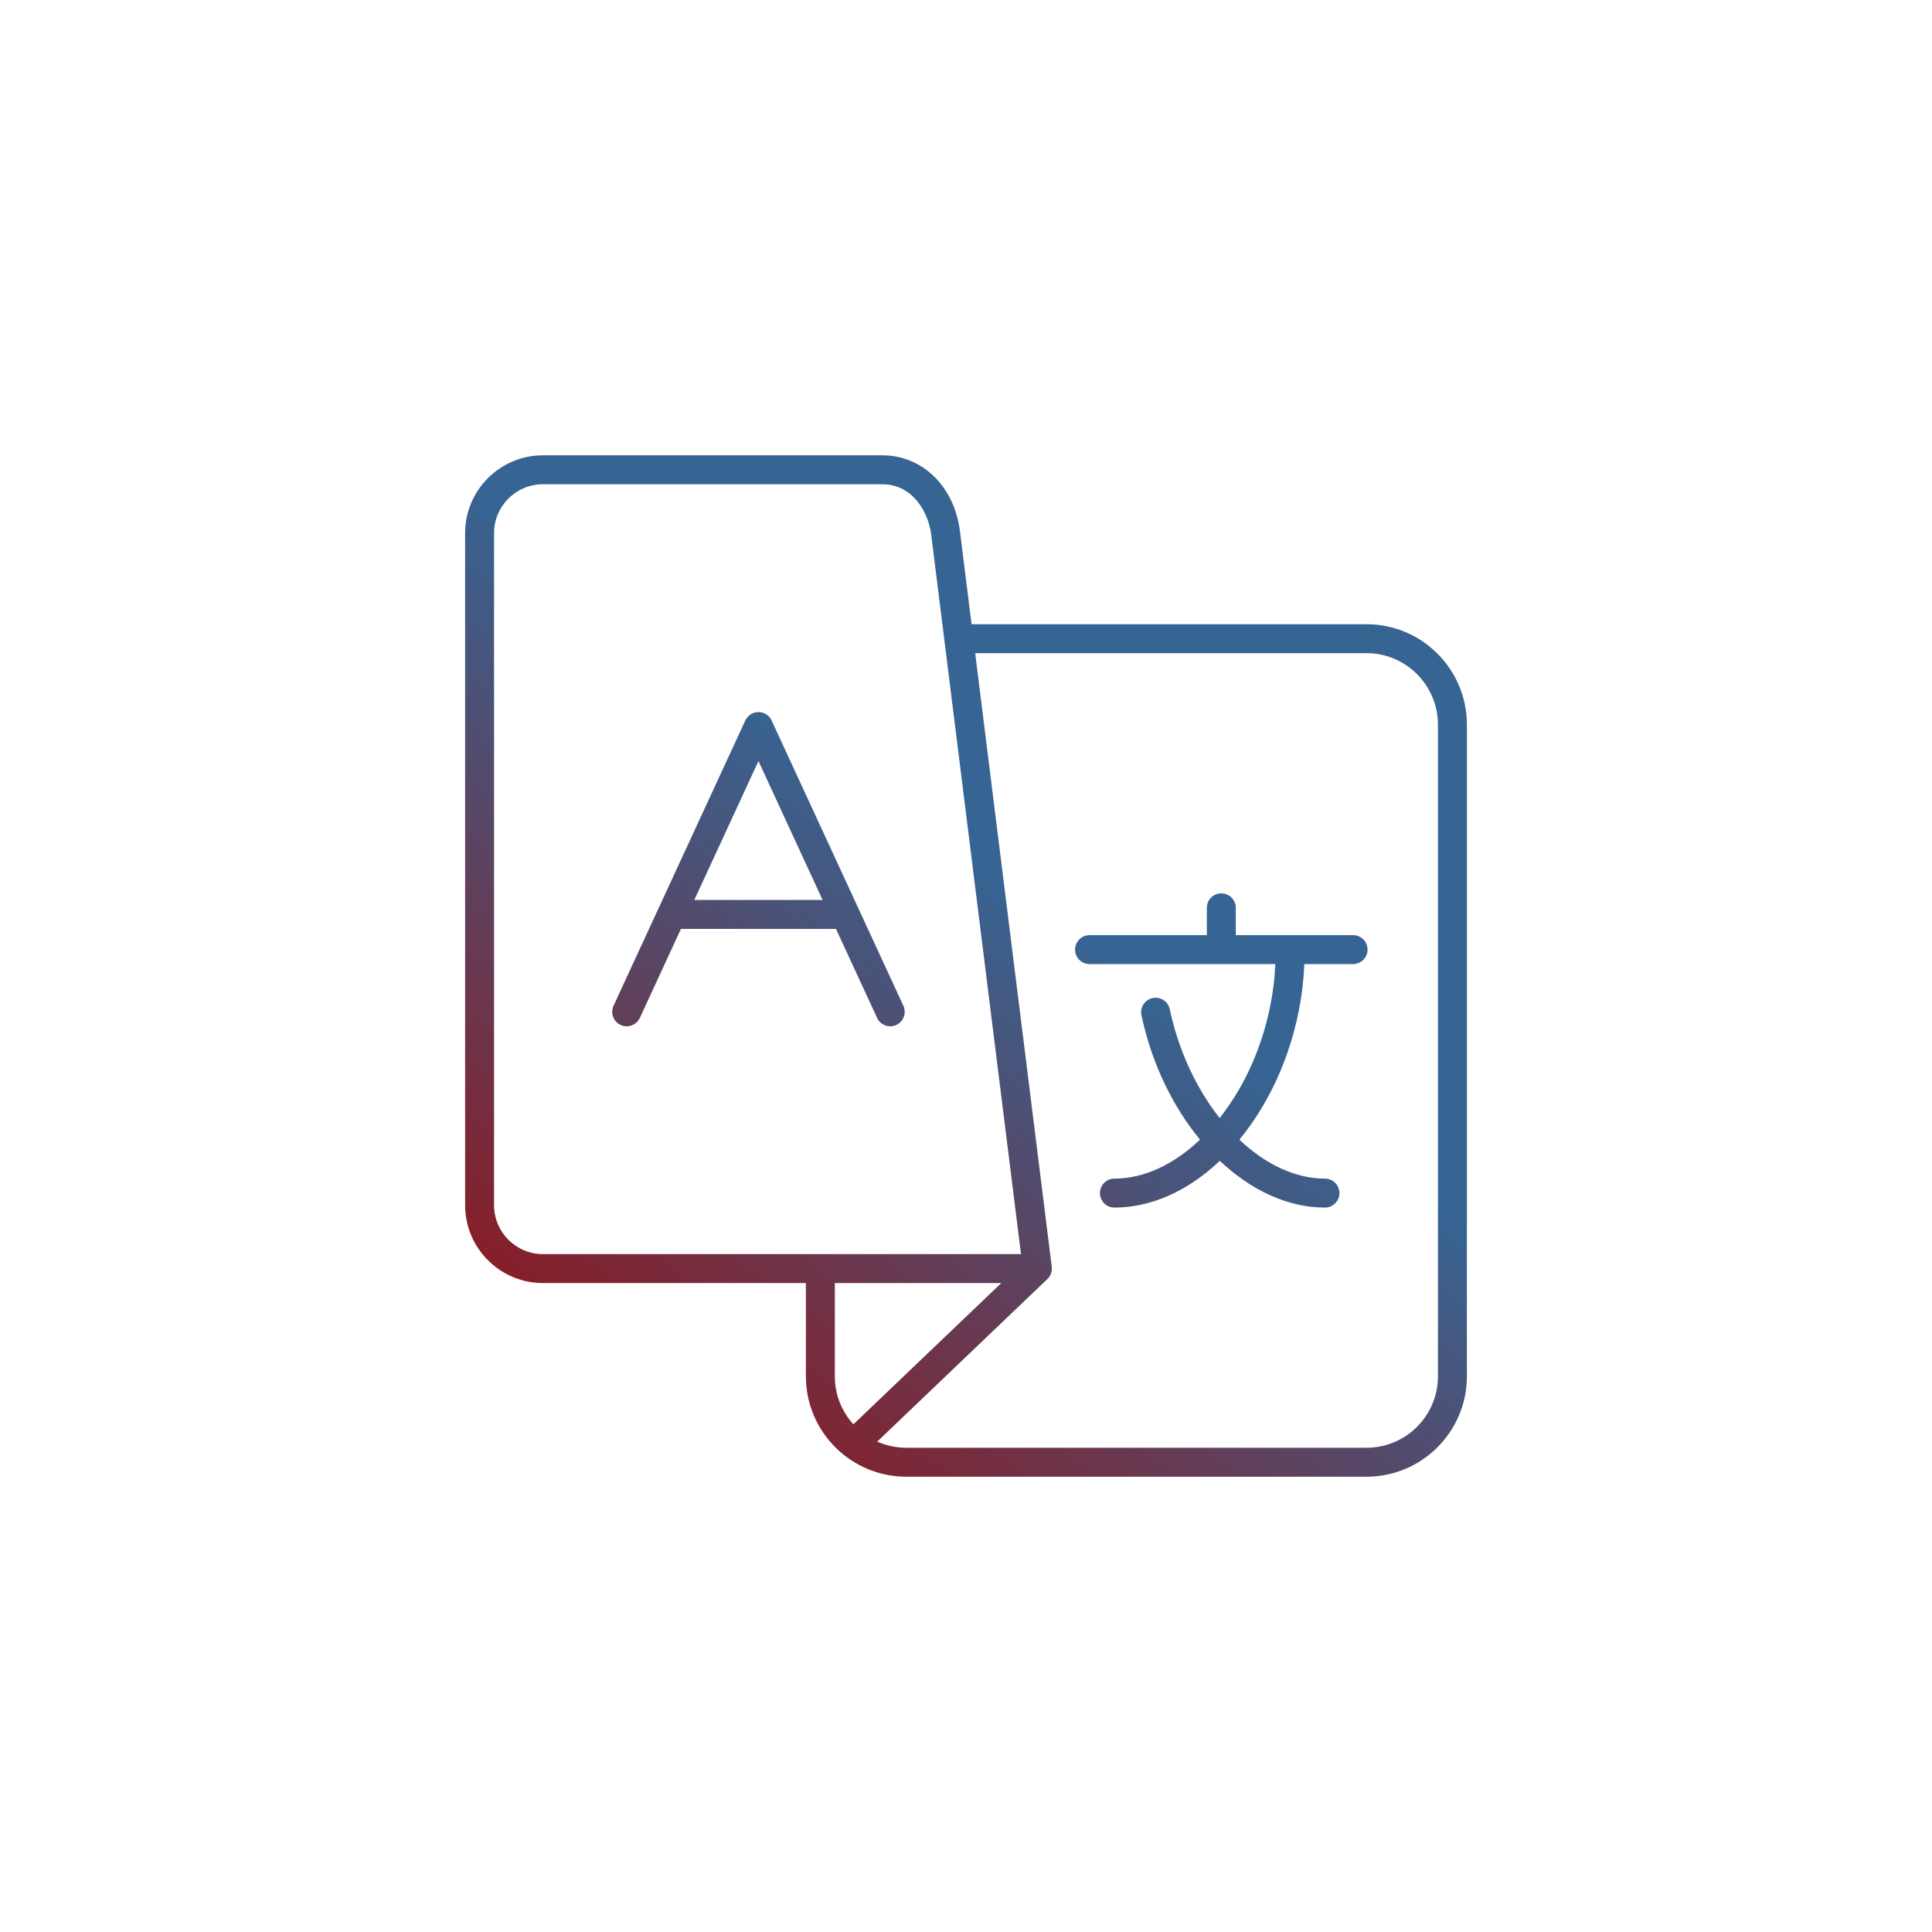 <?xml version="1.0" encoding="UTF-8"?>
<svg width="1080px" height="1080px" viewBox="0 0 1080 1080" version="1.1" xmlns="http://www.w3.org/2000/svg" xmlns:xlink="http://www.w3.org/1999/xlink">
    <title>multi-language</title>
    <defs>
        <linearGradient x1="9.527%" y1="104.998%" x2="55.032%" y2="42.516%" id="linearGradient-1">
            <stop stop-color="#9B0C0C" offset="0%"></stop>
            <stop stop-color="#366493" offset="100%"></stop>
        </linearGradient>
    </defs>
    <g id="multi-language" stroke="none" stroke-width="1" fill="none" fill-rule="evenodd">
        <g id="004-translate" transform="translate(260, 254.513)" fill="url(#linearGradient-1)" fill-rule="nonzero">
            <path d="M503.908,94.425 L283.108,94.425 L276.63,42.516 C273.532,17.483 255.679,-3.28508214e-14 233.213,-3.28508214e-14 L43.51,-3.28508214e-14 C19.519,-3.28508214e-14 3.28508214e-14,19.519 3.28508214e-14,43.51 L3.28508214e-14,419.213 C3.28508214e-14,443.205 19.519,462.724 43.51,462.724 L190.49,462.724 L190.49,514.883 C190.49,545.812 215.667,570.975 246.614,570.975 L503.908,570.975 C534.837,570.975 560,545.812 560,514.883 L560,150.549 C560,119.601 534.837,94.425 503.908,94.425 Z M16.185,419.212 L16.185,43.509 C16.185,28.442 28.443,16.184 43.51,16.184 L233.213,16.184 C249.599,16.184 258.879,30.864 260.568,44.511 L310.742,446.537 L43.51,446.537 C28.443,446.537 16.185,434.28 16.185,419.212 Z M206.675,514.883 L206.675,462.723 L299.721,462.723 L217.057,541.694 C210.609,534.605 206.675,525.194 206.675,514.883 Z M543.815,514.883 C543.815,536.888 525.913,554.789 503.908,554.789 L246.614,554.789 C240.84,554.789 235.355,553.549 230.394,551.337 L325.496,460.481 L325.491,460.477 C325.657,460.318 325.821,460.16 325.973,459.987 C327.509,458.247 328.225,455.931 327.937,453.628 L285.128,110.609 L503.908,110.609 C525.913,110.609 543.815,128.525 543.815,150.549 L543.815,514.883 Z M504.464,276.329 C504.464,280.799 500.841,284.421 496.372,284.421 L469.11,284.421 C468.907,289.261 468.519,294.156 467.904,299.06 C463.836,330.44 451.39,359.984 432.818,382.569 C447.657,396.642 464.434,404.338 480.646,404.338 C485.116,404.338 488.738,407.961 488.738,412.43 C488.738,416.898 485.115,420.522 480.646,420.522 C459.817,420.522 439.274,410.809 421.875,394.393 C404.028,411.336 383.492,420.522 362.959,420.522 C358.489,420.522 354.867,416.898 354.867,412.43 C354.867,407.961 358.49,404.338 362.959,404.338 C379.319,404.338 395.988,396.662 410.817,382.545 C395.571,364.058 383.81,339.994 378.076,313.003 C377.147,308.63 379.938,304.334 384.311,303.405 C388.684,302.473 392.979,305.267 393.909,309.639 C398.76,332.475 408.546,353.726 421.793,370.478 C437.647,350.45 448.279,324.542 451.85,297.012 C452.378,292.8 452.719,288.59 452.912,284.422 L349.068,284.422 C344.598,284.422 340.976,280.799 340.976,276.33 C340.976,271.862 344.6,268.238 349.068,268.238 L414.628,268.238 L414.628,252.971 C414.628,248.501 418.252,244.879 422.72,244.879 C427.189,244.879 430.812,248.502 430.812,252.971 L430.812,268.238 L496.372,268.238 C500.841,268.236 504.464,271.859 504.464,276.329 L504.464,276.329 Z M207.323,264.764 L230.289,314.486 C232.163,318.544 236.969,320.313 241.029,318.438 C245.086,316.564 246.856,311.755 244.982,307.698 L171.328,148.237 C170.005,145.372 167.137,143.539 163.982,143.539 C160.826,143.539 157.959,145.373 156.635,148.237 L82.983,307.698 C81.11,311.757 82.879,316.565 86.936,318.438 C88.035,318.946 89.189,319.187 90.325,319.187 C93.383,319.187 96.31,317.443 97.677,314.486 L120.644,264.764 L207.323,264.764 Z M163.983,170.93 L199.847,248.579 L128.117,248.579 L163.983,170.93 Z" id="Shape"></path>
        </g>
    </g>
</svg>